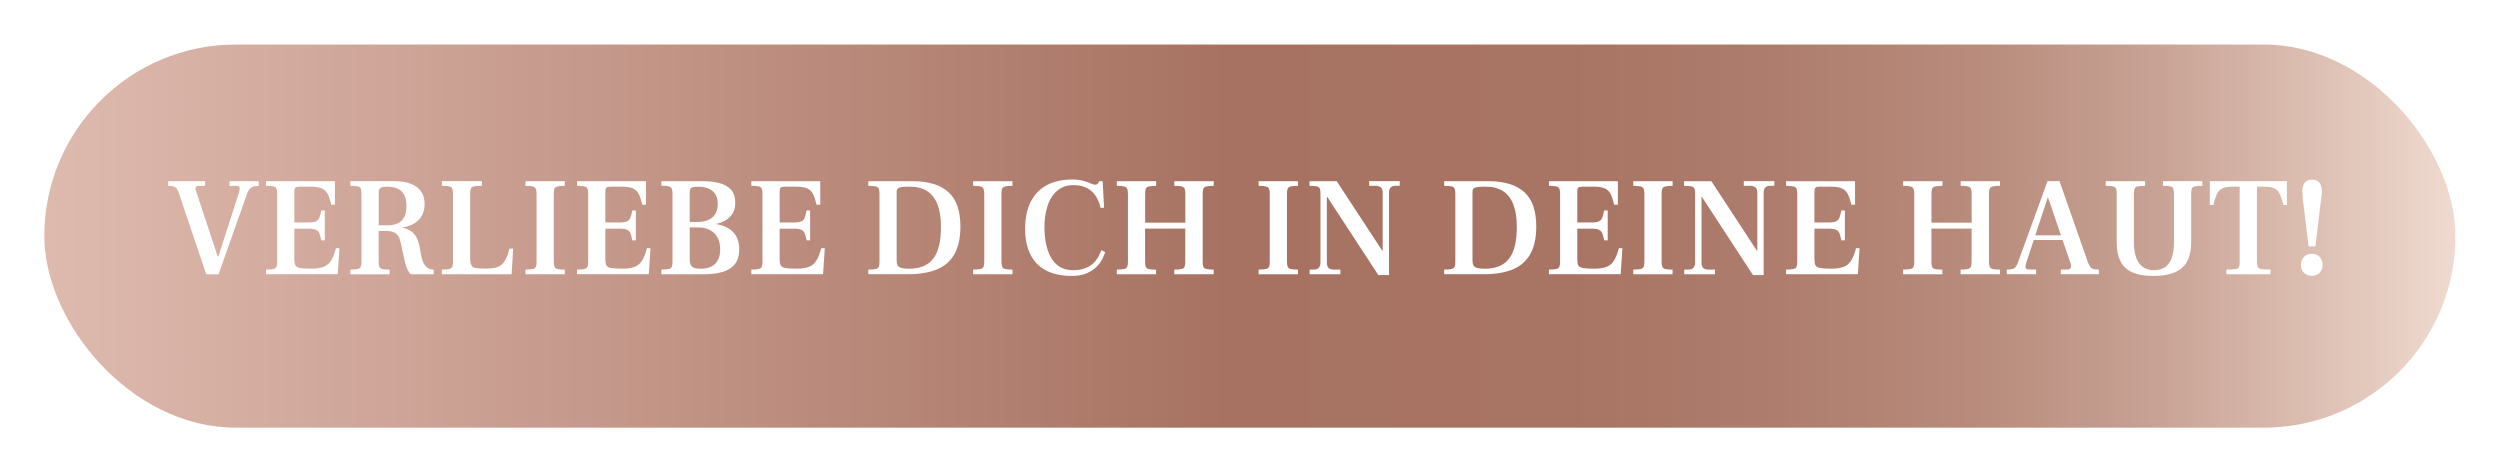 <?xml version="1.0" encoding="UTF-8"?><svg id="a" xmlns="http://www.w3.org/2000/svg" xmlns:xlink="http://www.w3.org/1999/xlink" viewBox="0 0 867.84 164.16"><defs><style>.e{fill:url(#b);filter:url(#c);stroke:#000;stroke-miterlimit:10;stroke-width:0px;}.f{fill:#fff;stroke-width:0px;}</style><linearGradient id="b" x1="15.38" y1="81.96" x2="852.38" y2="81.96" gradientUnits="userSpaceOnUse"><stop offset="0" stop-color="#debaae"/><stop offset=".49" stop-color="#a77262"/><stop offset=".63" stop-color="#a87464"/><stop offset=".72" stop-color="#ae7d6d"/><stop offset=".8" stop-color="#b88b7c"/><stop offset=".87" stop-color="#c6a092"/><stop offset=".93" stop-color="#d9baad"/><stop offset="1" stop-color="#efdacf"/><stop offset="1" stop-color="#f1ddd2"/></linearGradient><filter id="c" filterUnits="userSpaceOnUse"><feOffset dx="0" dy="0"/><feGaussianBlur result="d" stdDeviation="5"/><feFlood flood-color="#070707" flood-opacity=".75"/><feComposite in2="d" operator="in"/><feComposite in="SourceGraphic"/></filter></defs><rect class="e" x="15.38" y="15.46" width="837" height="133" rx="66.5" ry="66.5"/><path class="f" d="m71.59,95.2l-9.54-28.24c-.2-.62-.42-1.1-.66-1.44-.24-.34-.59-.6-1.03-.76-.44-.16-1.1-.24-1.98-.24v-1.62h12.82v1.62h-2.15c-.55,0-.91.14-1.08.42-.16.28-.15.69.05,1.25l7.54,22.81h.25l7.15-22.17c.26-.85.33-1.44.2-1.79-.13-.34-.51-.51-1.13-.51h-2.35v-1.62h10.13v1.62c-1.14,0-2.01.2-2.59.59-.59.39-1.06,1.08-1.42,2.06l-9.94,28.05h-4.26Z"/><path class="f" d="m92.34,95.2v-1.62c1.21,0,2.08-.07,2.62-.22.54-.15.88-.42,1.03-.81.15-.39.22-.96.22-1.71v-23.54c0-.81-.08-1.42-.25-1.81-.16-.39-.51-.65-1.05-.78-.54-.13-1.39-.2-2.57-.2v-1.62h23.93v8.17h-1.27c-.36-1.53-.77-2.76-1.22-3.67-.46-.91-1.13-1.57-2.03-1.98-.9-.41-2.2-.61-3.89-.61h-3.82c-.78,0-1.29.11-1.52.34-.23.23-.34.67-.34,1.32v10.77h4.85c1.17,0,2.05-.12,2.62-.37.57-.25.98-.68,1.22-1.3.24-.62.46-1.45.66-2.5h1.22v10.38h-1.22c-.2-1.04-.42-1.86-.66-2.45-.25-.59-.65-1-1.22-1.25-.57-.24-1.44-.37-2.62-.37h-4.85v10.67c0,.88.11,1.56.34,2.03.23.47.76.79,1.59.96.83.16,2.16.24,3.99.24s3.37-.24,4.43-.71c1.06-.47,1.89-1.23,2.5-2.28.6-1.04,1.13-2.41,1.59-4.11h1.22l-.59,9.01h-24.91Z"/><path class="f" d="m121.61,95.2v-1.62c1.21,0,2.08-.07,2.62-.22.54-.15.88-.42,1.03-.81.15-.39.22-.96.22-1.71v-23.54c0-.78-.08-1.38-.25-1.79-.16-.41-.51-.68-1.05-.81-.54-.13-1.39-.2-2.57-.2v-1.62h15.12c2.38,0,4.36.31,5.92.93,1.57.62,2.75,1.52,3.55,2.69.8,1.17,1.2,2.61,1.2,4.31,0,1.57-.32,2.91-.96,4.04-.64,1.13-1.53,2.03-2.67,2.72-1.14.69-2.46,1.14-3.96,1.37v.1c1.5.36,2.66.92,3.47,1.69.82.77,1.42,1.71,1.81,2.84.39,1.12.69,2.41.88,3.84l.15.98c.16.95.42,1.81.76,2.6.34.78.82,1.41,1.42,1.88.6.47,1.36.71,2.28.71v1.62h-7.98c-.42-.36-.82-.92-1.17-1.69-.36-.77-.67-1.71-.93-2.81l-1.47-6.75c-.26-1.27-.78-2.22-1.54-2.84-.77-.62-1.88-.93-3.35-.93h-2.69v10.67c0,.75.07,1.33.22,1.74.15.41.5.68,1.05.81.55.13,1.4.2,2.55.2v1.62h-13.66Zm9.84-16.98h2.94c2.28,0,3.97-.55,5.07-1.66,1.09-1.11,1.64-2.79,1.64-5.04s-.55-3.97-1.66-5.07c-1.11-1.09-2.79-1.64-5.04-1.64-1.27,0-2.08.17-2.42.51-.34.34-.51.84-.51,1.49v11.4Z"/><path class="f" d="m153.38,95.2v-1.62c1.21,0,2.08-.07,2.62-.22.54-.15.88-.42,1.03-.81.15-.39.22-.96.22-1.71v-23.54c0-.78-.08-1.38-.25-1.79-.16-.41-.51-.68-1.05-.81-.54-.13-1.39-.2-2.57-.2v-1.62h13.9v1.62c-1.27,0-2.19.07-2.77.2-.57.13-.93.4-1.08.81-.15.41-.22,1-.22,1.79v22.32c0,1.21.16,2.06.49,2.57.33.51.9.81,1.71.9.82.1,1.96.15,3.43.15,1.76,0,3.14-.22,4.14-.66s1.78-1.17,2.35-2.2c.57-1.03,1.08-2.39,1.54-4.09h1.27l-.54,8.91h-24.23Z"/><path class="f" d="m182.4,95.2v-1.62c1.21,0,2.08-.07,2.62-.22.54-.15.88-.42,1.03-.81.15-.39.22-.96.22-1.71v-23.49c0-.78-.08-1.38-.25-1.79-.16-.41-.51-.69-1.05-.83-.54-.15-1.39-.22-2.57-.22v-1.62h13.66v1.62c-1.17,0-2.03.07-2.57.22-.54.15-.88.42-1.03.83-.15.41-.22,1-.22,1.79v23.49c0,.75.08,1.33.25,1.74.16.41.51.68,1.05.81.54.13,1.38.2,2.52.2v1.62h-13.66Z"/><path class="f" d="m200.31,95.2v-1.62c1.21,0,2.08-.07,2.62-.22.54-.15.88-.42,1.03-.81.15-.39.22-.96.22-1.71v-23.54c0-.81-.08-1.42-.25-1.81-.16-.39-.51-.65-1.05-.78-.54-.13-1.39-.2-2.57-.2v-1.62h23.93v8.17h-1.27c-.36-1.53-.77-2.76-1.22-3.67-.46-.91-1.13-1.57-2.03-1.98-.9-.41-2.2-.61-3.89-.61h-3.82c-.78,0-1.29.11-1.52.34-.23.23-.34.67-.34,1.32v10.77h4.85c1.17,0,2.05-.12,2.62-.37.57-.25.98-.68,1.22-1.3.24-.62.46-1.45.66-2.5h1.22v10.38h-1.22c-.2-1.04-.42-1.86-.66-2.45-.25-.59-.65-1-1.22-1.25-.57-.24-1.44-.37-2.62-.37h-4.85v10.67c0,.88.11,1.56.34,2.03.23.47.76.79,1.59.96.83.16,2.16.24,3.99.24s3.37-.24,4.43-.71c1.06-.47,1.89-1.23,2.5-2.28.6-1.04,1.13-2.41,1.59-4.11h1.22l-.59,9.01h-24.91Z"/><path class="f" d="m229.58,95.2v-1.62c1.21,0,2.08-.07,2.62-.22.54-.15.88-.42,1.03-.81.15-.39.22-.96.22-1.71v-23.54c0-.78-.08-1.38-.25-1.79-.16-.41-.51-.69-1.05-.83-.54-.15-1.39-.22-2.57-.22v-1.57h14.34c2.15,0,4.09.22,5.8.66,1.71.44,3.06,1.2,4.04,2.28.98,1.08,1.47,2.58,1.47,4.5,0,2.06-.59,3.69-1.76,4.9-1.17,1.21-2.81,2.04-4.89,2.5v.05c1.73.29,3.19.81,4.38,1.54,1.19.73,2.1,1.7,2.72,2.89s.93,2.64.93,4.33c0,2.19-.51,3.91-1.52,5.16-1.01,1.26-2.42,2.15-4.23,2.69-1.81.54-3.94.81-6.39.81h-14.88Zm9.84-18.16h2.74c2.25,0,3.98-.55,5.19-1.64,1.21-1.09,1.81-2.63,1.81-4.62,0-1.27-.25-2.35-.76-3.23-.51-.88-1.27-1.56-2.3-2.03-1.03-.47-2.33-.71-3.89-.71-.72,0-1.28.06-1.69.17-.41.11-.69.32-.86.61-.16.29-.25.69-.25,1.17v10.28Zm3.72,16.25c1.53,0,2.81-.26,3.82-.78,1.01-.52,1.77-1.28,2.28-2.28.51-.99.76-2.21.76-3.65,0-2.41-.68-4.29-2.06-5.63-1.37-1.34-3.26-2.01-5.68-2.01h-2.84v11.16c0,1.14.27,1.96.81,2.45.54.49,1.51.73,2.91.73Z"/><path class="f" d="m260.81,95.2v-1.62c1.21,0,2.08-.07,2.62-.22s.88-.42,1.03-.81c.15-.39.22-.96.22-1.71v-23.54c0-.81-.08-1.42-.25-1.81-.16-.39-.51-.65-1.05-.78-.54-.13-1.4-.2-2.57-.2v-1.62h23.93v8.17h-1.27c-.36-1.53-.77-2.76-1.22-3.67-.46-.91-1.13-1.57-2.03-1.98-.9-.41-2.19-.61-3.89-.61h-3.82c-.78,0-1.29.11-1.52.34-.23.23-.34.67-.34,1.32v10.77h4.85c1.17,0,2.05-.12,2.62-.37.57-.25.98-.68,1.22-1.3.25-.62.46-1.45.66-2.5h1.22v10.38h-1.22c-.2-1.04-.42-1.86-.66-2.45-.24-.59-.65-1-1.22-1.25-.57-.24-1.44-.37-2.62-.37h-4.85v10.67c0,.88.11,1.56.34,2.03.23.47.76.79,1.59.96.83.16,2.16.24,3.99.24s3.37-.24,4.43-.71,1.89-1.23,2.5-2.28,1.13-2.41,1.59-4.11h1.22l-.59,9.01h-24.91Z"/><path class="f" d="m301.43,95.2v-1.62c1.21,0,2.08-.07,2.62-.22.54-.15.88-.42,1.03-.81.15-.39.22-.96.22-1.71v-23.54c0-.81-.08-1.42-.25-1.81-.16-.39-.51-.65-1.05-.78-.54-.13-1.39-.2-2.57-.2v-1.62h15.47c5.45.03,9.56,1.3,12.33,3.79,2.77,2.5,4.16,6.47,4.16,11.92,0,3.98-.69,7.19-2.08,9.62-1.39,2.43-3.43,4.2-6.12,5.31-2.69,1.11-6,1.66-9.91,1.66h-13.85Zm14.1-1.91c1.92,0,3.59-.29,4.99-.88,1.4-.59,2.55-1.47,3.45-2.64.9-1.17,1.57-2.68,2.01-4.53.44-1.84.66-4.01.66-6.49,0-3.1-.4-5.69-1.2-7.76-.8-2.07-2-3.62-3.6-4.65s-3.61-1.54-6.02-1.54c-1.14,0-2.05.04-2.72.12-.67.08-1.14.25-1.42.51-.28.26-.42.64-.42,1.13v23.93c0,.72.12,1.28.37,1.69.25.41.68.69,1.3.86.62.16,1.48.24,2.59.24Z"/><path class="f" d="m337.8,95.2v-1.62c1.21,0,2.08-.07,2.62-.22.54-.15.88-.42,1.03-.81.15-.39.22-.96.22-1.71v-23.49c0-.78-.08-1.38-.25-1.79-.16-.41-.51-.69-1.05-.83-.54-.15-1.39-.22-2.57-.22v-1.62h13.66v1.62c-1.17,0-2.03.07-2.57.22-.54.15-.88.42-1.03.83-.15.41-.22,1-.22,1.79v23.49c0,.75.08,1.33.25,1.74.16.41.51.68,1.05.81.54.13,1.38.2,2.52.2v1.62h-13.66Z"/><path class="f" d="m372.11,95.79c-3.59,0-6.59-.63-9.01-1.91-2.42-1.27-4.23-3.13-5.43-5.58s-1.81-5.4-1.81-8.86c0-3.69.64-6.8,1.91-9.35,1.27-2.54,3.13-4.48,5.58-5.8,2.45-1.32,5.42-1.98,8.91-1.98,1.44,0,2.68.15,3.72.44,1.04.29,1.91.6,2.59.91s1.21.46,1.57.46.62-.07.78-.22c.16-.15.29-.3.39-.47l.24-.54h1.22l.49,9.25h-1.22c-.2-.91-.5-1.83-.91-2.74-.41-.91-.98-1.76-1.71-2.55s-1.66-1.41-2.77-1.88c-1.11-.47-2.43-.71-3.96-.71-1.73,0-3.19.34-4.38,1.03-1.19.69-2.17,1.57-2.94,2.67-.77,1.09-1.35,2.29-1.76,3.6-.41,1.31-.69,2.59-.83,3.87-.15,1.27-.22,2.4-.22,3.38,0,1.89.17,3.74.51,5.53.34,1.79.89,3.4,1.64,4.82.75,1.42,1.76,2.54,3.03,3.38s2.84,1.25,4.7,1.25c1.76,0,3.23-.24,4.41-.73s2.12-1.1,2.84-1.84c.72-.73,1.28-1.49,1.69-2.28.41-.78.73-1.48.95-2.11l1.32.69c-.2.69-.54,1.5-1.03,2.45-.49.95-1.18,1.86-2.08,2.74-.9.88-2.04,1.62-3.43,2.2-1.39.59-3.06.88-5.02.88Z"/><path class="f" d="m387.68,95.2v-1.62c1.21,0,2.08-.07,2.62-.22.54-.15.88-.42,1.03-.81.15-.39.22-.96.22-1.71v-23.49c0-.78-.08-1.38-.25-1.79-.16-.41-.51-.69-1.05-.83-.54-.15-1.39-.22-2.57-.22v-1.62h13.66v1.62c-1.17,0-2.03.07-2.57.22-.54.15-.88.42-1.03.83-.15.41-.22,1-.22,1.79v9.94h13.95v-9.94c0-.78-.07-1.38-.22-1.79-.15-.41-.49-.69-1.03-.83-.54-.15-1.4-.22-2.57-.22v-1.62h13.66v1.62c-1.17,0-2.03.07-2.57.22-.54.15-.88.42-1.03.83-.15.41-.22,1-.22,1.79v23.49c0,.75.08,1.33.24,1.74s.51.68,1.05.81c.54.13,1.38.2,2.52.2v1.62h-13.66v-1.62c1.21,0,2.07-.07,2.59-.22.52-.15.86-.42,1-.81.15-.39.22-.96.22-1.71v-11.5h-13.95v11.5c0,.75.07,1.33.22,1.74.15.41.5.68,1.05.81.55.13,1.4.2,2.55.2v1.62h-13.66Z"/><path class="f" d="m436.91,95.2v-1.62c1.21,0,2.08-.07,2.62-.22.54-.15.88-.42,1.03-.81.15-.39.22-.96.22-1.71v-23.49c0-.78-.08-1.38-.25-1.79-.16-.41-.51-.69-1.05-.83-.54-.15-1.39-.22-2.57-.22v-1.62h13.66v1.62c-1.17,0-2.03.07-2.57.22-.54.15-.88.42-1.03.83-.15.41-.22,1-.22,1.79v23.49c0,.75.08,1.33.25,1.74.16.41.51.68,1.05.81.54.13,1.38.2,2.52.2v1.62h-13.66Z"/><path class="f" d="m478.47,95.49l-17.72-27.12h-.15v22.66c0,.91.19,1.57.56,1.96.38.39,1,.59,1.88.59h2.25v1.62h-10.67v-1.62h1.47c1.53,0,2.3-.85,2.3-2.54v-23.74c0-.81-.07-1.42-.22-1.81-.15-.39-.49-.65-1.03-.78-.54-.13-1.39-.2-2.57-.2v-1.62h9.45l15.81,24.13h.15v-20.17c0-1.57-.83-2.35-2.5-2.35h-2.2v-1.62h10.62v1.62h-1.47c-1.5,0-2.25.78-2.25,2.35v28.63h-3.72Z"/><path class="f" d="m501.33,95.2v-1.62c1.21,0,2.08-.07,2.62-.22.54-.15.88-.42,1.03-.81.15-.39.22-.96.22-1.71v-23.54c0-.81-.08-1.42-.25-1.81-.16-.39-.51-.65-1.05-.78-.54-.13-1.4-.2-2.57-.2v-1.62h15.47c5.45.03,9.56,1.3,12.33,3.79,2.77,2.5,4.16,6.47,4.16,11.92,0,3.98-.69,7.19-2.08,9.62-1.39,2.43-3.43,4.2-6.12,5.31s-6,1.66-9.91,1.66h-13.85Zm14.1-1.91c1.92,0,3.59-.29,4.99-.88,1.4-.59,2.55-1.47,3.45-2.64.9-1.17,1.57-2.68,2.01-4.53s.66-4.01.66-6.49c0-3.1-.4-5.69-1.2-7.76-.8-2.07-2-3.62-3.6-4.65-1.6-1.03-3.61-1.54-6.02-1.54-1.14,0-2.05.04-2.72.12-.67.08-1.14.25-1.42.51-.28.26-.42.64-.42,1.13v23.93c0,.72.12,1.28.37,1.69.25.41.68.69,1.3.86.62.16,1.48.24,2.59.24Z"/><path class="f" d="m537.69,95.2v-1.62c1.21,0,2.08-.07,2.62-.22.54-.15.88-.42,1.03-.81.15-.39.22-.96.22-1.71v-23.54c0-.81-.08-1.42-.25-1.81-.16-.39-.51-.65-1.05-.78-.54-.13-1.4-.2-2.57-.2v-1.62h23.93v8.17h-1.27c-.36-1.53-.77-2.76-1.22-3.67-.46-.91-1.13-1.57-2.03-1.98-.9-.41-2.19-.61-3.89-.61h-3.82c-.78,0-1.29.11-1.52.34-.23.23-.34.67-.34,1.32v10.77h4.84c1.17,0,2.05-.12,2.62-.37.57-.25.98-.68,1.22-1.3.25-.62.46-1.45.66-2.5h1.22v10.38h-1.22c-.2-1.04-.42-1.86-.66-2.45s-.65-1-1.22-1.25c-.57-.24-1.44-.37-2.62-.37h-4.84v10.67c0,.88.11,1.56.34,2.03.23.47.76.79,1.59.96.83.16,2.16.24,3.99.24s3.37-.24,4.43-.71c1.06-.47,1.89-1.23,2.5-2.28s1.13-2.41,1.59-4.11h1.22l-.59,9.01h-24.91Z"/><path class="f" d="m566.96,95.2v-1.62c1.21,0,2.08-.07,2.62-.22.54-.15.88-.42,1.03-.81.15-.39.22-.96.22-1.71v-23.49c0-.78-.08-1.38-.25-1.79-.16-.41-.51-.69-1.05-.83-.54-.15-1.4-.22-2.57-.22v-1.62h13.66v1.62c-1.17,0-2.03.07-2.57.22-.54.15-.88.42-1.03.83-.15.41-.22,1-.22,1.79v23.49c0,.75.08,1.33.24,1.74s.51.68,1.05.81c.54.13,1.38.2,2.52.2v1.62h-13.66Z"/><path class="f" d="m608.52,95.49l-17.72-27.12h-.15v22.66c0,.91.19,1.57.56,1.96.38.39,1,.59,1.88.59h2.25v1.62h-10.67v-1.62h1.47c1.53,0,2.3-.85,2.3-2.54v-23.74c0-.81-.07-1.42-.22-1.81-.15-.39-.49-.65-1.03-.78-.54-.13-1.39-.2-2.57-.2v-1.62h9.45l15.81,24.13h.15v-20.17c0-1.57-.83-2.35-2.5-2.35h-2.2v-1.62h10.62v1.62h-1.47c-1.5,0-2.25.78-2.25,2.35v28.63h-3.72Z"/><path class="f" d="m620.02,95.2v-1.62c1.21,0,2.08-.07,2.62-.22.54-.15.88-.42,1.03-.81.15-.39.22-.96.22-1.71v-23.54c0-.81-.08-1.42-.25-1.81-.16-.39-.51-.65-1.05-.78-.54-.13-1.4-.2-2.57-.2v-1.62h23.93v8.17h-1.27c-.36-1.53-.77-2.76-1.22-3.67-.46-.91-1.13-1.57-2.03-1.98-.9-.41-2.19-.61-3.89-.61h-3.82c-.78,0-1.29.11-1.52.34-.23.23-.34.67-.34,1.32v10.77h4.84c1.17,0,2.05-.12,2.62-.37.57-.25.98-.68,1.22-1.3.25-.62.46-1.45.66-2.5h1.22v10.38h-1.22c-.2-1.04-.42-1.86-.66-2.45s-.65-1-1.22-1.25c-.57-.24-1.44-.37-2.62-.37h-4.84v10.67c0,.88.11,1.56.34,2.03.23.47.76.79,1.59.96.83.16,2.16.24,3.99.24s3.37-.24,4.43-.71c1.06-.47,1.89-1.23,2.5-2.28s1.13-2.41,1.59-4.11h1.22l-.59,9.01h-24.91Z"/><path class="f" d="m660.64,95.2v-1.62c1.21,0,2.08-.07,2.62-.22.54-.15.88-.42,1.03-.81.15-.39.22-.96.22-1.71v-23.49c0-.78-.08-1.38-.25-1.79-.16-.41-.51-.69-1.05-.83-.54-.15-1.4-.22-2.57-.22v-1.62h13.66v1.62c-1.17,0-2.03.07-2.57.22-.54.15-.88.42-1.03.83-.15.41-.22,1-.22,1.79v9.94h13.95v-9.94c0-.78-.07-1.38-.22-1.79-.15-.41-.49-.69-1.03-.83s-1.4-.22-2.57-.22v-1.62h13.66v1.62c-1.17,0-2.03.07-2.57.22s-.88.42-1.03.83c-.15.41-.22,1-.22,1.79v23.49c0,.75.08,1.33.24,1.74s.51.68,1.05.81c.54.13,1.38.2,2.52.2v1.62h-13.66v-1.62c1.21,0,2.07-.07,2.59-.22.52-.15.86-.42,1-.81.15-.39.22-.96.22-1.71v-11.5h-13.95v11.5c0,.75.07,1.33.22,1.74s.5.68,1.05.81c.55.13,1.4.2,2.54.2v1.62h-13.66Z"/><path class="f" d="m696.62,95.2v-1.62c.88,0,1.57-.08,2.06-.25.49-.16.87-.45,1.15-.86.28-.41.53-.94.76-1.59l10.18-28h4.16l9.89,28.24c.26.65.52,1.16.78,1.52.26.36.62.6,1.08.73.46.13,1.09.2,1.91.2v1.62h-13.21v-1.62h2.2c.69,0,1.1-.21,1.25-.64.15-.42.14-.9-.02-1.42l-7.83-22.86h-.15l-7.59,23c-.16.62-.16,1.09,0,1.42.16.33.55.49,1.17.49h2.4v1.62h-10.18Zm8.96-11.89l.73-1.62h9.35l.59,1.62h-10.67Z"/><path class="f" d="m747.52,95.79c-4.44,0-7.67-.92-9.69-2.76-2.02-1.84-3.04-4.84-3.04-8.98v-16.74c0-.78-.07-1.38-.22-1.79-.15-.41-.49-.68-1.03-.81-.54-.13-1.39-.2-2.57-.2v-1.62h13.66v1.62c-1.17,0-2.04.07-2.59.2-.56.13-.91.4-1.05.81-.15.41-.22,1-.22,1.79v16.84c0,2.09.26,3.85.78,5.29.52,1.44,1.3,2.52,2.35,3.25,1.04.73,2.33,1.1,3.87,1.1s2.81-.36,3.84-1.08c1.03-.72,1.79-1.79,2.3-3.23s.76-3.21.76-5.34v-16.84c0-.78-.07-1.38-.22-1.79-.15-.41-.49-.68-1.03-.81-.54-.13-1.39-.2-2.57-.2v-1.62h13.66v1.62c-1.21,0-2.08.07-2.62.2-.54.13-.88.4-1.03.81-.15.41-.22,1-.22,1.79v16.74c0,4.08-1.05,7.06-3.16,8.93-2.1,1.88-5.43,2.81-9.96,2.81Z"/><path class="f" d="m772.83,95.2v-1.62c1.5,0,2.58-.06,3.23-.17.65-.11,1.05-.36,1.2-.73.15-.38.22-.97.22-1.79v-26.09h-2.35c-1.63,0-2.86.2-3.7.61-.83.41-1.46,1.08-1.88,2.01-.42.93-.83,2.18-1.22,3.74h-1.22v-8.27h26.77v8.27h-1.22c-.39-1.57-.8-2.81-1.22-3.74-.42-.93-1.04-1.6-1.86-2.01-.82-.41-2.04-.61-3.67-.61h-2.45v26.09c0,.82.11,1.41.32,1.79s.66.62,1.35.73c.68.12,1.7.17,3.03.17v1.62h-15.32Z"/><path class="f" d="m802.49,95.74c-1.11,0-2.02-.35-2.72-1.05-.7-.7-1.05-1.61-1.05-2.72s.35-2.03,1.05-2.77c.7-.73,1.61-1.1,2.72-1.1,1.17,0,2.1.37,2.77,1.1.67.73,1,1.66,1,2.77-.03,1.11-.38,2.02-1.03,2.72-.65.7-1.57,1.05-2.74,1.05Zm-1.08-10.18l-2.1-17.18c0-.29,0-.56-.02-.81-.02-.24-.03-.49-.05-.73-.02-.24-.02-.46-.02-.66,0-.59.1-1.17.29-1.76.2-.59.54-1.08,1.03-1.47s1.16-.59,2.01-.59c.91,0,1.62.2,2.1.59s.84.87,1.05,1.44c.21.57.32,1.15.32,1.74,0,.33-.02.68-.05,1.05-.03.38-.08.78-.15,1.2l-2.06,17.18h-2.35Z"/></svg>